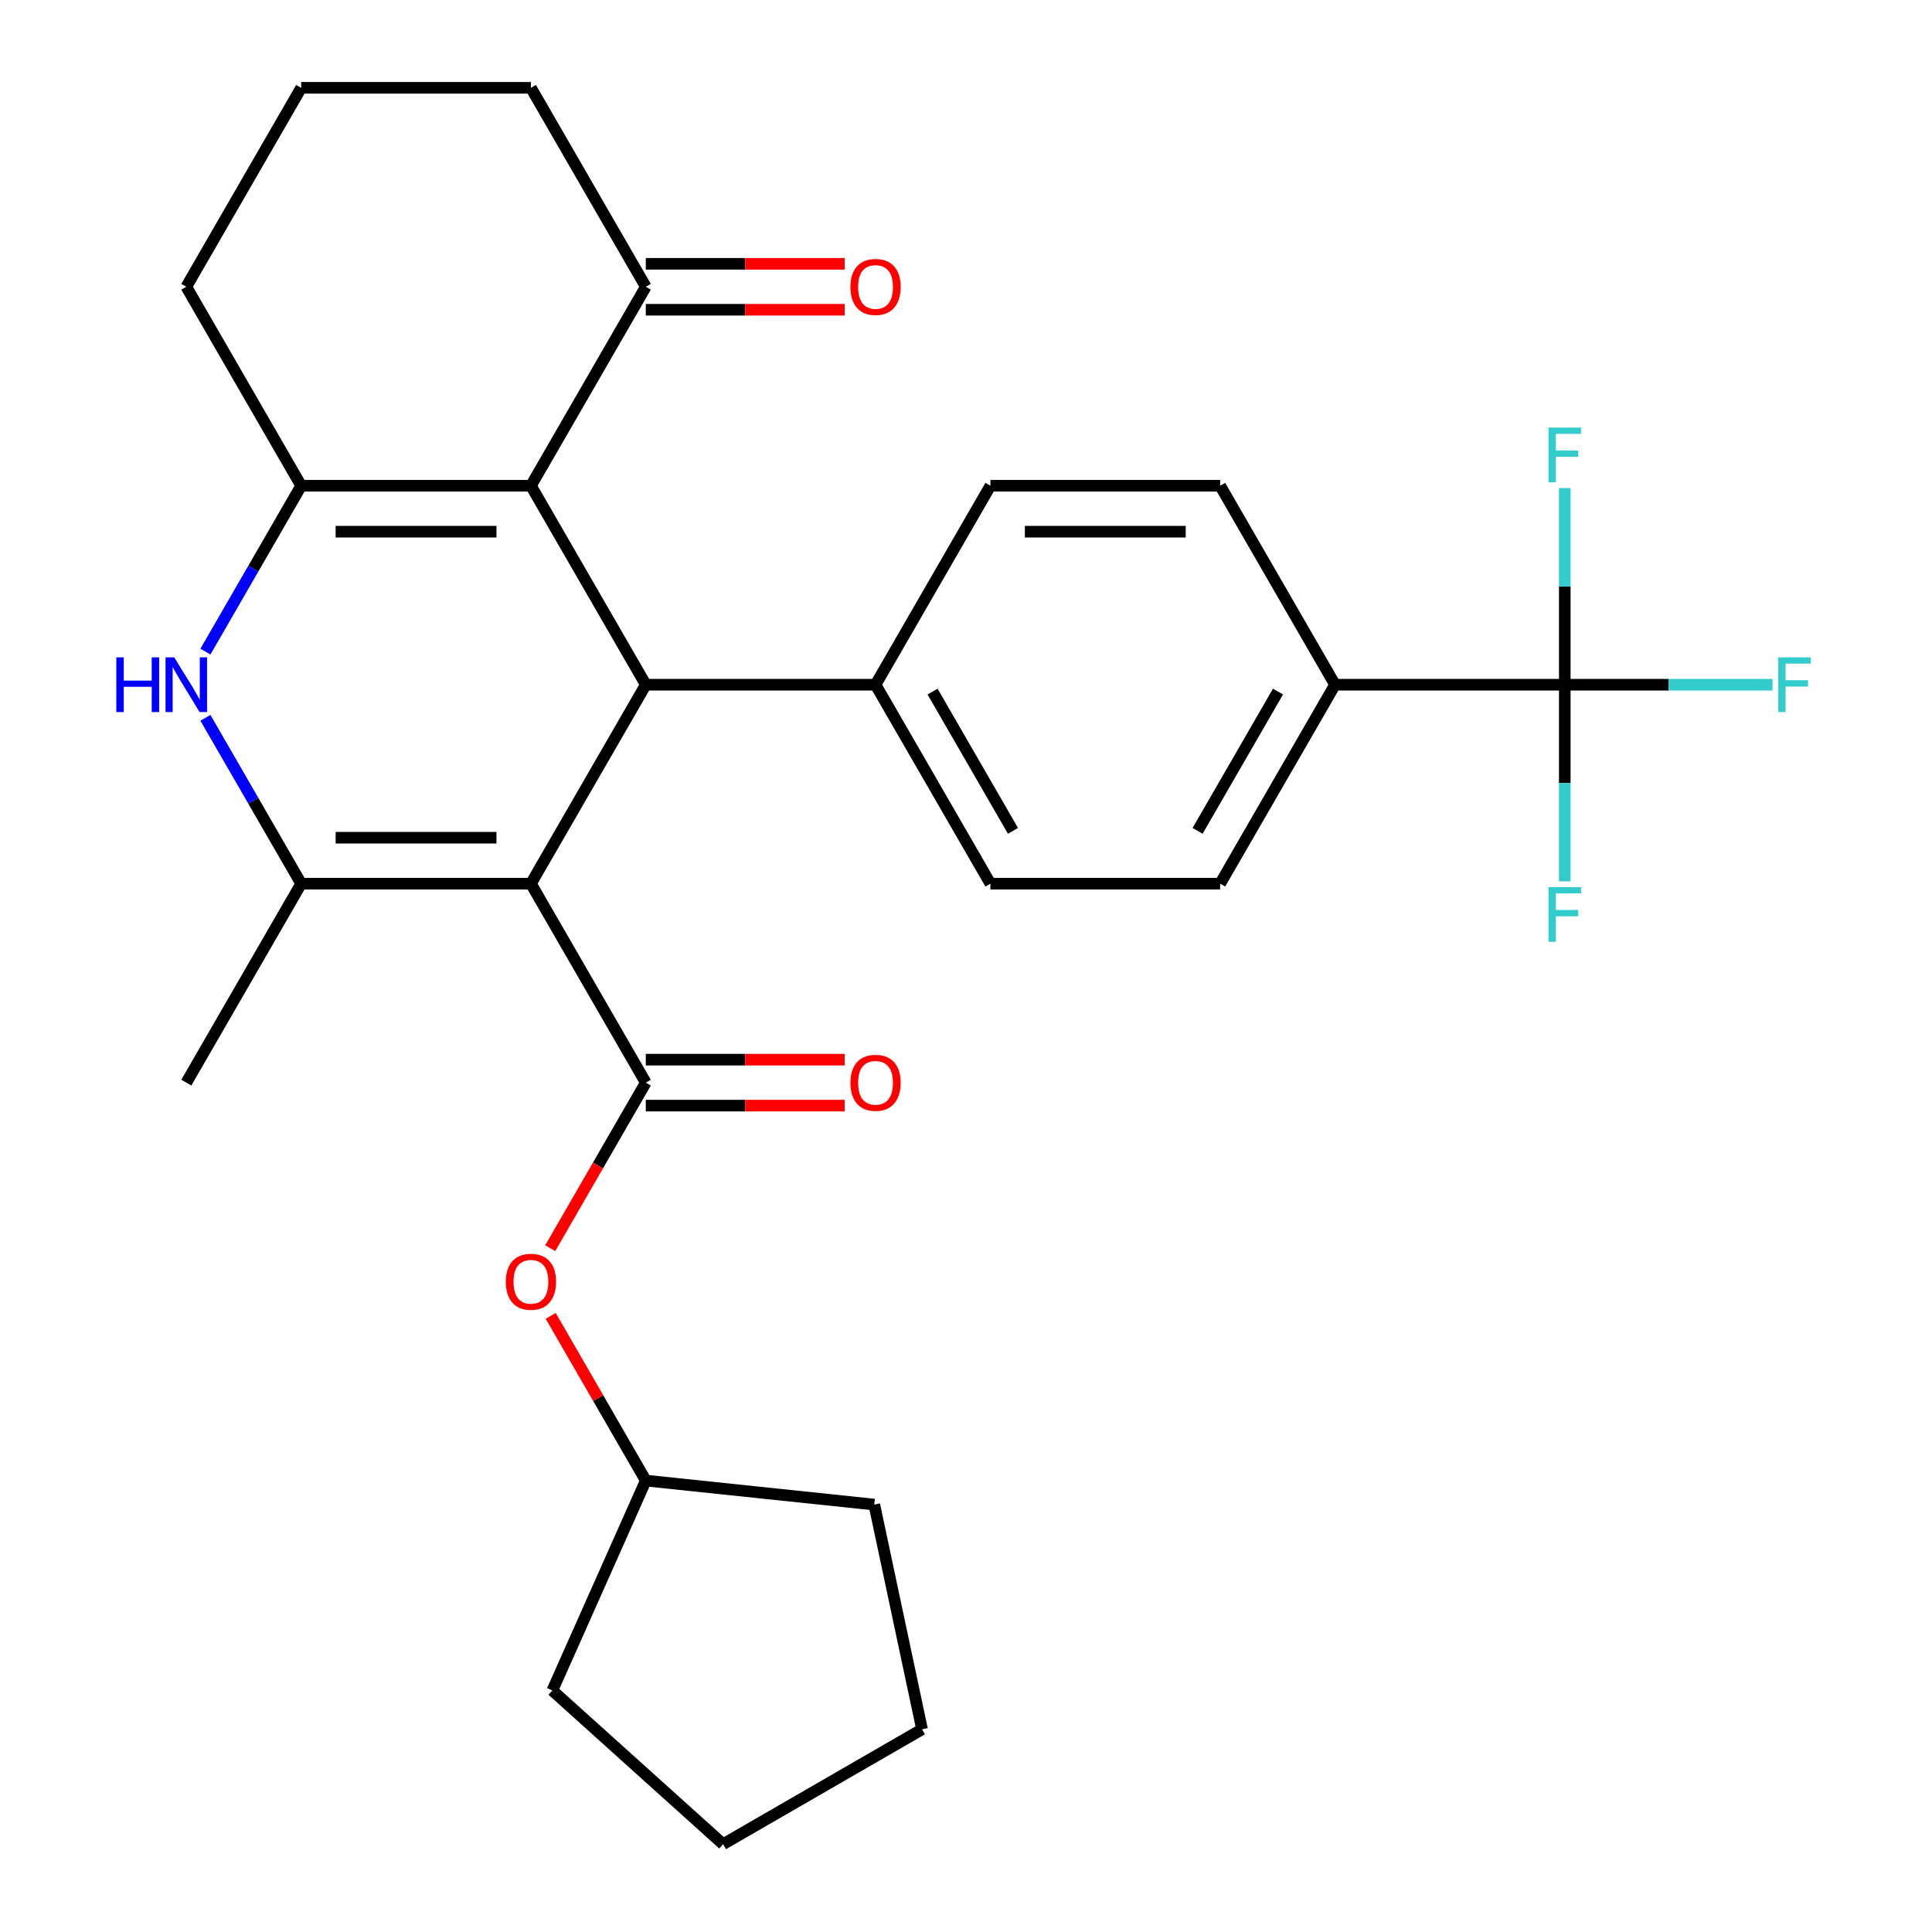 <?xml version='1.0' encoding='iso-8859-1'?>
<svg version='1.1' baseProfile='full'
              xmlns='http://www.w3.org/2000/svg'
                      xmlns:rdkit='http://www.rdkit.org/xml'
                      xmlns:xlink='http://www.w3.org/1999/xlink'
                  xml:space='preserve'
width='1000px' height='1000px' viewBox='0 0 1000 1000'>
<!-- END OF HEADER -->
<rect style='opacity:1.0;fill:#FFFFFF;stroke:none' width='1000' height='1000' x='0' y='0'> </rect>
<path class='bond-1' d='M 274.806,457.39 L 155.89,457.39' style='fill:none;fill-rule:evenodd;stroke:#000000;stroke-width:6px;stroke-linecap:butt;stroke-linejoin:miter;stroke-opacity:1' />
<path class='bond-1' d='M 256.968,433.607 L 173.727,433.607' style='fill:none;fill-rule:evenodd;stroke:#000000;stroke-width:6px;stroke-linecap:butt;stroke-linejoin:miter;stroke-opacity:1' />
<path class='bond-2' d='M 274.806,457.39 L 334.263,354.406' style='fill:none;fill-rule:evenodd;stroke:#000000;stroke-width:6px;stroke-linecap:butt;stroke-linejoin:miter;stroke-opacity:1' />
<path class='bond-4' d='M 274.806,457.39 L 334.263,560.373' style='fill:none;fill-rule:evenodd;stroke:#000000;stroke-width:6px;stroke-linecap:butt;stroke-linejoin:miter;stroke-opacity:1' />
<path class='bond-0' d='M 274.806,251.422 L 334.263,354.406' style='fill:none;fill-rule:evenodd;stroke:#000000;stroke-width:6px;stroke-linecap:butt;stroke-linejoin:miter;stroke-opacity:1' />
<path class='bond-3' d='M 274.806,251.422 L 155.89,251.422' style='fill:none;fill-rule:evenodd;stroke:#000000;stroke-width:6px;stroke-linecap:butt;stroke-linejoin:miter;stroke-opacity:1' />
<path class='bond-3' d='M 256.968,275.205 L 173.727,275.205' style='fill:none;fill-rule:evenodd;stroke:#000000;stroke-width:6px;stroke-linecap:butt;stroke-linejoin:miter;stroke-opacity:1' />
<path class='bond-7' d='M 274.806,251.422 L 334.263,148.438' style='fill:none;fill-rule:evenodd;stroke:#000000;stroke-width:6px;stroke-linecap:butt;stroke-linejoin:miter;stroke-opacity:1' />
<path class='bond-5' d='M 155.89,457.39 L 131.107,414.464' style='fill:none;fill-rule:evenodd;stroke:#000000;stroke-width:6px;stroke-linecap:butt;stroke-linejoin:miter;stroke-opacity:1' />
<path class='bond-5' d='M 131.107,414.464 L 106.324,371.539' style='fill:none;fill-rule:evenodd;stroke:#0000FF;stroke-width:6px;stroke-linecap:butt;stroke-linejoin:miter;stroke-opacity:1' />
<path class='bond-21' d='M 155.89,457.39 L 96.432,560.373' style='fill:none;fill-rule:evenodd;stroke:#000000;stroke-width:6px;stroke-linecap:butt;stroke-linejoin:miter;stroke-opacity:1' />
<path class='bond-9' d='M 334.263,354.406 L 453.179,354.406' style='fill:none;fill-rule:evenodd;stroke:#000000;stroke-width:6px;stroke-linecap:butt;stroke-linejoin:miter;stroke-opacity:1' />
<path class='bond-20' d='M 155.89,251.422 L 96.432,148.438' style='fill:none;fill-rule:evenodd;stroke:#000000;stroke-width:6px;stroke-linecap:butt;stroke-linejoin:miter;stroke-opacity:1' />
<path class='bond-29' d='M 155.89,251.422 L 131.107,294.348' style='fill:none;fill-rule:evenodd;stroke:#000000;stroke-width:6px;stroke-linecap:butt;stroke-linejoin:miter;stroke-opacity:1' />
<path class='bond-29' d='M 131.107,294.348 L 106.324,337.273' style='fill:none;fill-rule:evenodd;stroke:#0000FF;stroke-width:6px;stroke-linecap:butt;stroke-linejoin:miter;stroke-opacity:1' />
<path class='bond-8' d='M 334.263,560.373 L 309.526,603.219' style='fill:none;fill-rule:evenodd;stroke:#000000;stroke-width:6px;stroke-linecap:butt;stroke-linejoin:miter;stroke-opacity:1' />
<path class='bond-8' d='M 309.526,603.219 L 284.79,646.064' style='fill:none;fill-rule:evenodd;stroke:#FF0000;stroke-width:6px;stroke-linecap:butt;stroke-linejoin:miter;stroke-opacity:1' />
<path class='bond-11' d='M 334.263,572.265 L 385.735,572.265' style='fill:none;fill-rule:evenodd;stroke:#000000;stroke-width:6px;stroke-linecap:butt;stroke-linejoin:miter;stroke-opacity:1' />
<path class='bond-11' d='M 385.735,572.265 L 437.206,572.265' style='fill:none;fill-rule:evenodd;stroke:#FF0000;stroke-width:6px;stroke-linecap:butt;stroke-linejoin:miter;stroke-opacity:1' />
<path class='bond-11' d='M 334.263,548.482 L 385.735,548.482' style='fill:none;fill-rule:evenodd;stroke:#000000;stroke-width:6px;stroke-linecap:butt;stroke-linejoin:miter;stroke-opacity:1' />
<path class='bond-11' d='M 385.735,548.482 L 437.206,548.482' style='fill:none;fill-rule:evenodd;stroke:#FF0000;stroke-width:6px;stroke-linecap:butt;stroke-linejoin:miter;stroke-opacity:1' />
<path class='bond-6' d='M 809.925,354.406 L 691.009,354.406' style='fill:none;fill-rule:evenodd;stroke:#000000;stroke-width:6px;stroke-linecap:butt;stroke-linejoin:miter;stroke-opacity:1' />
<path class='bond-17' d='M 809.925,354.406 L 863.686,354.406' style='fill:none;fill-rule:evenodd;stroke:#000000;stroke-width:6px;stroke-linecap:butt;stroke-linejoin:miter;stroke-opacity:1' />
<path class='bond-17' d='M 863.686,354.406 L 917.447,354.406' style='fill:none;fill-rule:evenodd;stroke:#33CCCC;stroke-width:6px;stroke-linecap:butt;stroke-linejoin:miter;stroke-opacity:1' />
<path class='bond-18' d='M 809.925,354.406 L 809.925,405.297' style='fill:none;fill-rule:evenodd;stroke:#000000;stroke-width:6px;stroke-linecap:butt;stroke-linejoin:miter;stroke-opacity:1' />
<path class='bond-18' d='M 809.925,405.297 L 809.925,456.188' style='fill:none;fill-rule:evenodd;stroke:#33CCCC;stroke-width:6px;stroke-linecap:butt;stroke-linejoin:miter;stroke-opacity:1' />
<path class='bond-19' d='M 809.925,354.406 L 809.925,303.515' style='fill:none;fill-rule:evenodd;stroke:#000000;stroke-width:6px;stroke-linecap:butt;stroke-linejoin:miter;stroke-opacity:1' />
<path class='bond-19' d='M 809.925,303.515 L 809.925,252.623' style='fill:none;fill-rule:evenodd;stroke:#33CCCC;stroke-width:6px;stroke-linecap:butt;stroke-linejoin:miter;stroke-opacity:1' />
<path class='bond-12' d='M 334.263,160.33 L 385.735,160.33' style='fill:none;fill-rule:evenodd;stroke:#000000;stroke-width:6px;stroke-linecap:butt;stroke-linejoin:miter;stroke-opacity:1' />
<path class='bond-12' d='M 385.735,160.33 L 437.206,160.33' style='fill:none;fill-rule:evenodd;stroke:#FF0000;stroke-width:6px;stroke-linecap:butt;stroke-linejoin:miter;stroke-opacity:1' />
<path class='bond-12' d='M 334.263,136.547 L 385.735,136.547' style='fill:none;fill-rule:evenodd;stroke:#000000;stroke-width:6px;stroke-linecap:butt;stroke-linejoin:miter;stroke-opacity:1' />
<path class='bond-12' d='M 385.735,136.547 L 437.206,136.547' style='fill:none;fill-rule:evenodd;stroke:#FF0000;stroke-width:6px;stroke-linecap:butt;stroke-linejoin:miter;stroke-opacity:1' />
<path class='bond-23' d='M 334.263,148.438 L 274.806,45.455' style='fill:none;fill-rule:evenodd;stroke:#000000;stroke-width:6px;stroke-linecap:butt;stroke-linejoin:miter;stroke-opacity:1' />
<path class='bond-22' d='M 285.044,681.09 L 309.653,723.715' style='fill:none;fill-rule:evenodd;stroke:#FF0000;stroke-width:6px;stroke-linecap:butt;stroke-linejoin:miter;stroke-opacity:1' />
<path class='bond-22' d='M 309.653,723.715 L 334.263,766.341' style='fill:none;fill-rule:evenodd;stroke:#000000;stroke-width:6px;stroke-linecap:butt;stroke-linejoin:miter;stroke-opacity:1' />
<path class='bond-13' d='M 453.179,354.406 L 512.636,251.422' style='fill:none;fill-rule:evenodd;stroke:#000000;stroke-width:6px;stroke-linecap:butt;stroke-linejoin:miter;stroke-opacity:1' />
<path class='bond-14' d='M 453.179,354.406 L 512.636,457.39' style='fill:none;fill-rule:evenodd;stroke:#000000;stroke-width:6px;stroke-linecap:butt;stroke-linejoin:miter;stroke-opacity:1' />
<path class='bond-14' d='M 482.694,357.962 L 524.314,430.05' style='fill:none;fill-rule:evenodd;stroke:#000000;stroke-width:6px;stroke-linecap:butt;stroke-linejoin:miter;stroke-opacity:1' />
<path class='bond-10' d='M 691.009,354.406 L 631.552,457.39' style='fill:none;fill-rule:evenodd;stroke:#000000;stroke-width:6px;stroke-linecap:butt;stroke-linejoin:miter;stroke-opacity:1' />
<path class='bond-10' d='M 661.494,357.962 L 619.874,430.05' style='fill:none;fill-rule:evenodd;stroke:#000000;stroke-width:6px;stroke-linecap:butt;stroke-linejoin:miter;stroke-opacity:1' />
<path class='bond-30' d='M 691.009,354.406 L 631.552,251.422' style='fill:none;fill-rule:evenodd;stroke:#000000;stroke-width:6px;stroke-linecap:butt;stroke-linejoin:miter;stroke-opacity:1' />
<path class='bond-16' d='M 512.636,251.422 L 631.552,251.422' style='fill:none;fill-rule:evenodd;stroke:#000000;stroke-width:6px;stroke-linecap:butt;stroke-linejoin:miter;stroke-opacity:1' />
<path class='bond-16' d='M 530.474,275.205 L 613.714,275.205' style='fill:none;fill-rule:evenodd;stroke:#000000;stroke-width:6px;stroke-linecap:butt;stroke-linejoin:miter;stroke-opacity:1' />
<path class='bond-15' d='M 512.636,457.39 L 631.552,457.39' style='fill:none;fill-rule:evenodd;stroke:#000000;stroke-width:6px;stroke-linecap:butt;stroke-linejoin:miter;stroke-opacity:1' />
<path class='bond-32' d='M 96.432,148.438 L 155.89,45.455' style='fill:none;fill-rule:evenodd;stroke:#000000;stroke-width:6px;stroke-linecap:butt;stroke-linejoin:miter;stroke-opacity:1' />
<path class='bond-25' d='M 334.263,766.341 L 452.527,778.771' style='fill:none;fill-rule:evenodd;stroke:#000000;stroke-width:6px;stroke-linecap:butt;stroke-linejoin:miter;stroke-opacity:1' />
<path class='bond-26' d='M 334.263,766.341 L 285.896,874.976' style='fill:none;fill-rule:evenodd;stroke:#000000;stroke-width:6px;stroke-linecap:butt;stroke-linejoin:miter;stroke-opacity:1' />
<path class='bond-24' d='M 274.806,45.455 L 155.89,45.455' style='fill:none;fill-rule:evenodd;stroke:#000000;stroke-width:6px;stroke-linecap:butt;stroke-linejoin:miter;stroke-opacity:1' />
<path class='bond-28' d='M 452.527,778.771 L 477.251,895.088' style='fill:none;fill-rule:evenodd;stroke:#000000;stroke-width:6px;stroke-linecap:butt;stroke-linejoin:miter;stroke-opacity:1' />
<path class='bond-27' d='M 285.896,874.976 L 374.267,954.545' style='fill:none;fill-rule:evenodd;stroke:#000000;stroke-width:6px;stroke-linecap:butt;stroke-linejoin:miter;stroke-opacity:1' />
<path class='bond-31' d='M 374.267,954.545 L 477.251,895.088' style='fill:none;fill-rule:evenodd;stroke:#000000;stroke-width:6px;stroke-linecap:butt;stroke-linejoin:miter;stroke-opacity:1' />
<path  class='atom-6' d='M 60.212 340.246
L 64.052 340.246
L 64.052 352.286
L 78.532 352.286
L 78.532 340.246
L 82.372 340.246
L 82.372 368.566
L 78.532 368.566
L 78.532 355.486
L 64.052 355.486
L 64.052 368.566
L 60.212 368.566
L 60.212 340.246
' fill='#0000FF'/>
<path  class='atom-6' d='M 90.172 340.246
L 99.452 355.246
Q 100.372 356.726, 101.852 359.406
Q 103.332 362.086, 103.412 362.246
L 103.412 340.246
L 107.172 340.246
L 107.172 368.566
L 103.292 368.566
L 93.332 352.166
Q 92.172 350.246, 90.932 348.046
Q 89.732 345.846, 89.372 345.166
L 89.372 368.566
L 85.692 368.566
L 85.692 340.246
L 90.172 340.246
' fill='#0000FF'/>
<path  class='atom-9' d='M 261.806 663.437
Q 261.806 656.637, 265.166 652.837
Q 268.526 649.037, 274.806 649.037
Q 281.086 649.037, 284.446 652.837
Q 287.806 656.637, 287.806 663.437
Q 287.806 670.317, 284.406 674.237
Q 281.006 678.117, 274.806 678.117
Q 268.566 678.117, 265.166 674.237
Q 261.806 670.357, 261.806 663.437
M 274.806 674.917
Q 279.126 674.917, 281.446 672.037
Q 283.806 669.117, 283.806 663.437
Q 283.806 657.877, 281.446 655.077
Q 279.126 652.237, 274.806 652.237
Q 270.486 652.237, 268.126 655.037
Q 265.806 657.837, 265.806 663.437
Q 265.806 669.157, 268.126 672.037
Q 270.486 674.917, 274.806 674.917
' fill='#FF0000'/>
<path  class='atom-12' d='M 440.179 560.453
Q 440.179 553.653, 443.539 549.853
Q 446.899 546.053, 453.179 546.053
Q 459.459 546.053, 462.819 549.853
Q 466.179 553.653, 466.179 560.453
Q 466.179 567.333, 462.779 571.253
Q 459.379 575.133, 453.179 575.133
Q 446.939 575.133, 443.539 571.253
Q 440.179 567.373, 440.179 560.453
M 453.179 571.933
Q 457.499 571.933, 459.819 569.053
Q 462.179 566.133, 462.179 560.453
Q 462.179 554.893, 459.819 552.093
Q 457.499 549.253, 453.179 549.253
Q 448.859 549.253, 446.499 552.053
Q 444.179 554.853, 444.179 560.453
Q 444.179 566.173, 446.499 569.053
Q 448.859 571.933, 453.179 571.933
' fill='#FF0000'/>
<path  class='atom-13' d='M 440.179 148.518
Q 440.179 141.718, 443.539 137.918
Q 446.899 134.118, 453.179 134.118
Q 459.459 134.118, 462.819 137.918
Q 466.179 141.718, 466.179 148.518
Q 466.179 155.398, 462.779 159.318
Q 459.379 163.198, 453.179 163.198
Q 446.939 163.198, 443.539 159.318
Q 440.179 155.438, 440.179 148.518
M 453.179 159.998
Q 457.499 159.998, 459.819 157.118
Q 462.179 154.198, 462.179 148.518
Q 462.179 142.958, 459.819 140.158
Q 457.499 137.318, 453.179 137.318
Q 448.859 137.318, 446.499 140.118
Q 444.179 142.918, 444.179 148.518
Q 444.179 154.238, 446.499 157.118
Q 448.859 159.998, 453.179 159.998
' fill='#FF0000'/>
<path  class='atom-18' d='M 920.42 340.246
L 937.26 340.246
L 937.26 343.486
L 924.22 343.486
L 924.22 352.086
L 935.82 352.086
L 935.82 355.366
L 924.22 355.366
L 924.22 368.566
L 920.42 368.566
L 920.42 340.246
' fill='#33CCCC'/>
<path  class='atom-19' d='M 801.505 459.161
L 818.345 459.161
L 818.345 462.401
L 805.305 462.401
L 805.305 471.001
L 816.905 471.001
L 816.905 474.281
L 805.305 474.281
L 805.305 487.481
L 801.505 487.481
L 801.505 459.161
' fill='#33CCCC'/>
<path  class='atom-20' d='M 801.505 221.33
L 818.345 221.33
L 818.345 224.57
L 805.305 224.57
L 805.305 233.17
L 816.905 233.17
L 816.905 236.45
L 805.305 236.45
L 805.305 249.65
L 801.505 249.65
L 801.505 221.33
' fill='#33CCCC'/>
</svg>
